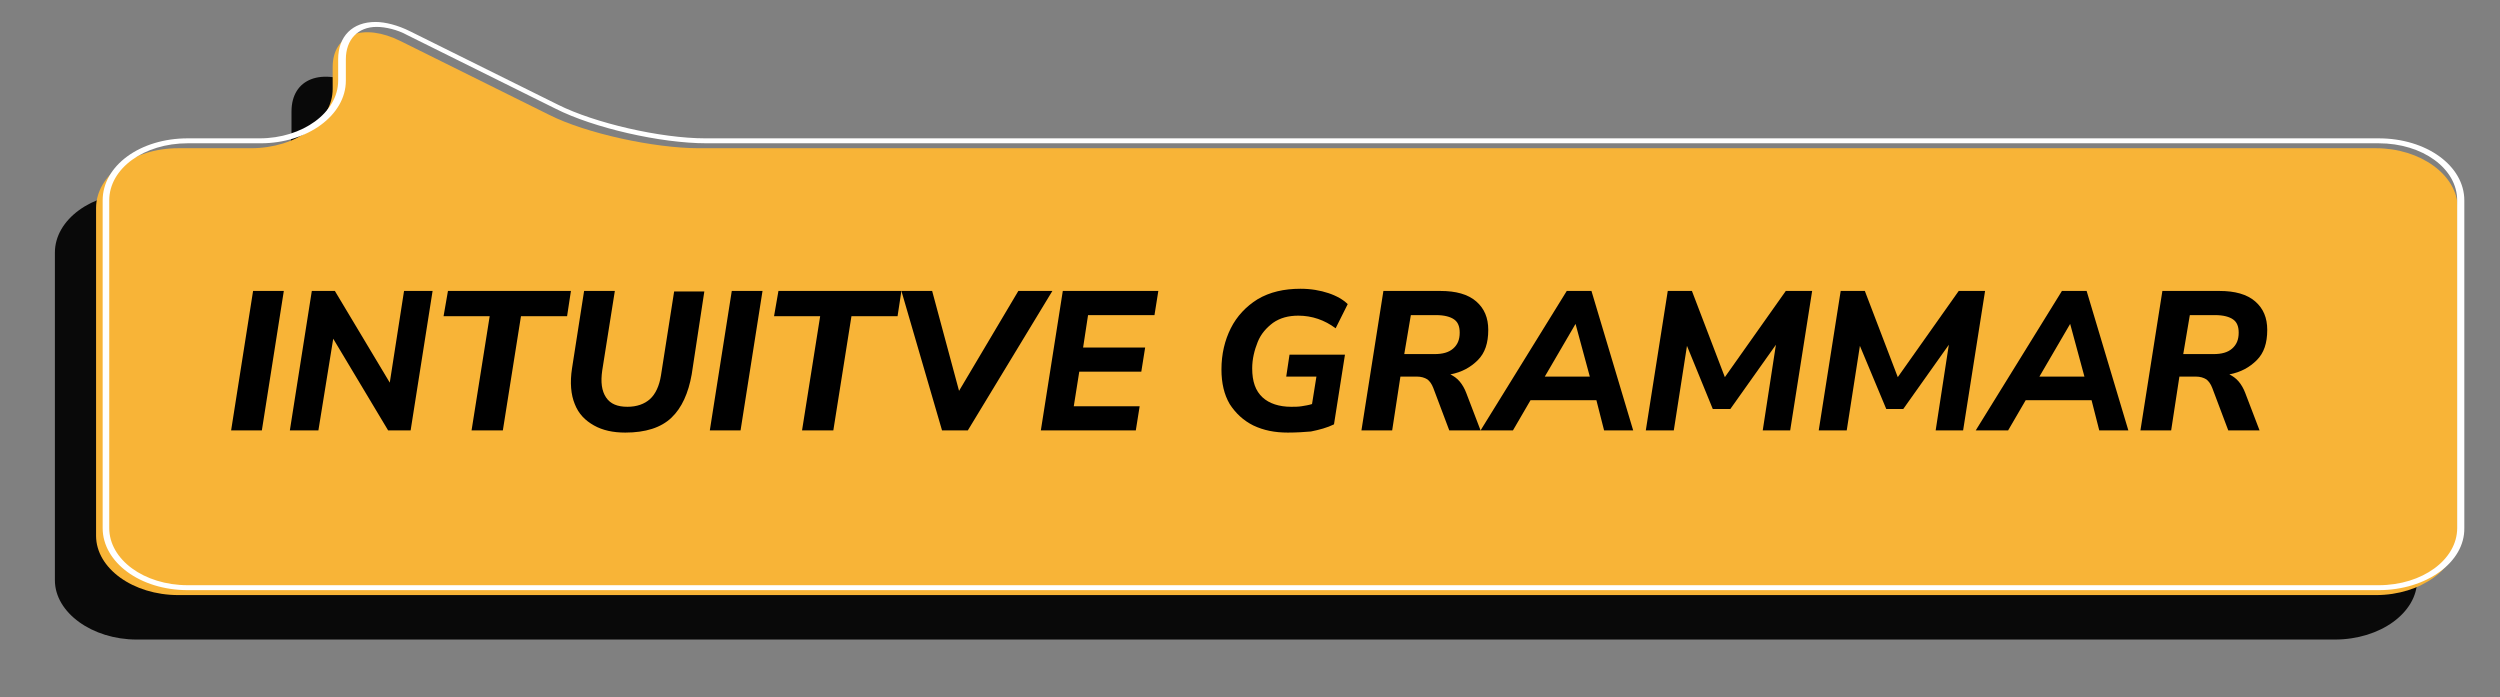 <?xml version="1.0" encoding="utf-8"?>
<!-- Generator: Adobe Illustrator 27.0.0, SVG Export Plug-In . SVG Version: 6.00 Build 0)  -->
<svg version="1.1" id="Layer_1" xmlns="http://www.w3.org/2000/svg" xmlns:xlink="http://www.w3.org/1999/xlink" x="0px" y="0px"
	 viewBox="0 0 455.4 127" style="enable-background:new 0 0 455.4 127;" xml:space="preserve">
<rect x="0" y="0" width="455.4" height="127" fill="#808080" stroke="none"/>
<style type="text/css">
	.st0{fill:#090909;}
	.st1{fill:#F8B437;}
	.st2{fill-rule:evenodd;clip-rule:evenodd;fill:#FFFFFF;}
	.st3{display:none;}
</style>
<path class="st0" d="M425.3,35.1c8.3,0,15,4.9,15,10.9v59.7c0,5.9-6.7,10.8-15,10.8H24.9c-8.1,0-14.9-4.9-14.9-10.8V46
	c0-6,6.7-10.9,14.9-10.9h13.2c8.3,0,15-4.9,15-10.8v-4c0-6,5.5-8.1,12.3-4.7l27,13.4c6.7,3.4,19,6.1,27.3,6.1H425.3z"/>
<path class="st1" d="M432.8,27c8.1,0,14.9,4.9,14.9,10.9v59.7c0,5.9-6.7,10.8-14.9,10.8H32.5c-8.3,0-15-4.9-15-10.8V37.9
	c0-6,6.7-10.9,15-10.9h13.2c8.3,0,14.9-4.9,14.9-10.8v-4c0-6,5.6-8.1,12.4-4.7l27,13.4c6.7,3.4,19.2,6.1,27.3,6.1
	C127.1,27,432.8,27,432.8,27z"/>
<path class="st2" d="M433.3,107.5H34.2c-8.7,0-15.5-5.1-15.5-11.3V36.5c0-6.3,6.8-11.3,15.5-11.3h13.1c7.8,0,14.3-4.7,14.3-10.5
	v-3.9c0-4.2,2.6-6.8,6.8-6.8c1.8,0,4.1,0.6,6.3,1.7l27,13.4c6.6,3.3,18.6,6.1,26.8,6.1h304.8c8.7,0,15.6,5,15.6,11.3v59.7
	C449,102.4,442,107.5,433.3,107.5z M34.2,26.1c-8,0-14.3,4.6-14.3,10.4v59.7c0,5.7,6.3,10.4,14.3,10.4h399.1c8,0,14.3-4.7,14.3-10.4
	V36.5c0-5.8-6.3-10.4-14.3-10.4H128.7c-8.4,0-20.6-2.8-27.5-6.3L74.2,6.4c-1.8-1-4-1.5-5.6-1.5c-3.4,0-5.6,2.3-5.6,5.9v3.9
	C63,21,56,26.1,47.5,26.1H34.2z"/>
<path class="st3" d="M32.5,75l3.6-22.6h5l-1.4,9.1h10.5l1.5-9.1h5L52.9,75h-5l1.5-9.4H38.9L37.5,75H32.5z M68.9,75.4
	c-2.1,0-3.9-0.4-5.4-1.2c-1.5-0.8-2.7-1.9-3.6-3.4c-0.9-1.5-1.3-3.3-1.3-5.4c0-2.6,0.5-4.9,1.5-6.8c1-2,2.4-3.6,4.2-4.7
	c1.8-1.1,3.9-1.7,6.4-1.7c2.1,0,3.9,0.4,5.4,1.2c1.6,0.8,2.8,1.9,3.6,3.4c0.9,1.5,1.3,3.3,1.3,5.4c0,2.6-0.5,4.9-1.5,6.9
	s-2.4,3.5-4.2,4.7C73.4,74.8,71.3,75.4,68.9,75.4z M69,71.1c1.4,0,2.6-0.4,3.6-1.2c1-0.8,1.8-1.8,2.3-3.2c0.5-1.3,0.8-2.9,0.8-4.6
	c0-2-0.5-3.5-1.4-4.4c-0.9-1-2.2-1.4-3.8-1.4c-1.4,0-2.6,0.4-3.6,1.2c-1,0.7-1.8,1.8-2.3,3.1s-0.8,2.9-0.8,4.7c0,2,0.5,3.5,1.4,4.4
	C66.1,70.6,67.3,71.1,69,71.1z M88.7,75l-4.5-22.6H89l2.8,15.5l7.9-15.5h3.6l2.8,15.6l7.8-15.6h5.1L107.3,75h-4l-2.9-14.9L92.7,75
	H88.7z M127.1,75l3.6-22.6h5L132.1,75H127.1z M142,75l2.9-18.5h-7.5l0.7-4.1H158l-0.6,4.1h-7.5l-3,18.5H142z M172,75l-4.5-22.6h4.8
	l2.8,15.5l7.9-15.5h3.6l2.8,15.6l7.8-15.6h5.1L190.7,75h-4l-2.9-14.9L176.1,75H172z M212.4,75.4c-2.1,0-3.9-0.4-5.4-1.2
	c-1.5-0.8-2.7-1.9-3.6-3.4c-0.9-1.5-1.3-3.3-1.3-5.4c0-2.6,0.5-4.9,1.5-6.8c1-2,2.4-3.6,4.2-4.7c1.8-1.1,3.9-1.7,6.4-1.7
	c2.1,0,3.9,0.4,5.4,1.2c1.6,0.8,2.8,1.9,3.6,3.4c0.9,1.5,1.3,3.3,1.3,5.4c0,2.6-0.5,4.9-1.5,6.9s-2.4,3.5-4.2,4.7
	C216.9,74.8,214.8,75.4,212.4,75.4z M212.5,71.1c1.4,0,2.6-0.4,3.6-1.2c1-0.8,1.8-1.8,2.3-3.2c0.5-1.3,0.8-2.9,0.8-4.6
	c0-2-0.5-3.5-1.4-4.4c-0.9-1-2.2-1.4-3.8-1.4c-1.4,0-2.6,0.4-3.6,1.2c-1,0.7-1.8,1.8-2.3,3.1s-0.8,2.9-0.8,4.7c0,2,0.5,3.5,1.4,4.4
	C209.6,70.6,210.8,71.1,212.5,71.1z M226.4,75l3.6-22.6h9.2c2.5,0,4.4,0.6,5.8,1.7c1.3,1.1,2,2.7,2,4.6c0,2.1-0.6,3.7-1.7,4.9
	c-1.1,1.2-2.6,1.9-4.4,2.3c0.6,0.2,1.1,0.6,1.5,1.1s0.8,1.1,1.1,1.9l2.3,6h-5.1l-2.6-6.8c-0.3-0.7-0.6-1.2-1-1.4
	c-0.4-0.3-1-0.4-1.7-0.4h-2.7l-1.3,8.7C231.4,75,226.4,75,226.4,75z M233.4,62.7h4.9c1.3,0,2.3-0.3,3-0.9c0.7-0.6,1.1-1.5,1.1-2.6
	c0-1-0.3-1.7-0.9-2.1c-0.6-0.5-1.6-0.7-2.9-0.7h-4.1L233.4,62.7z M248.7,75l3.6-22.6h5l-1.6,9.8h0.1l10.7-9.8h6.2l-12.2,11.1
	l9.1,11.4H264l-8.5-10.4h-0.1L253.7,75H248.7z M278.7,75.4c-1.7,0-3.3-0.2-4.9-0.6s-3-1.1-4.2-2l1.7-3.8c1.3,0.9,2.5,1.5,3.9,1.8
	c1.3,0.3,2.6,0.5,3.9,0.5c1.4,0,2.4-0.2,3.2-0.7c0.8-0.5,1.2-1.1,1.2-1.9c0-0.6-0.2-1.1-0.7-1.5c-0.4-0.4-1.2-0.7-2.2-1l-3.6-0.9
	c-1.6-0.4-2.8-1-3.8-2c-0.9-1-1.4-2.3-1.4-3.8s0.4-2.8,1.3-3.9c0.9-1.1,2-2,3.4-2.5c1.4-0.6,2.9-0.9,4.6-0.9c1.4,0,2.8,0.2,4.3,0.6
	c1.5,0.4,2.8,1.1,3.9,2l-1.8,3.6c-1-0.7-2-1.3-3.2-1.6c-1.1-0.3-2.2-0.5-3.3-0.5c-1.3,0-2.3,0.3-3.1,0.8c-0.8,0.5-1.2,1.2-1.2,2
	c0,0.6,0.2,1.2,0.6,1.5c0.4,0.4,1.1,0.7,1.9,0.9l3.6,0.9c1.8,0.4,3.2,1.1,4.2,2.1s1.4,2.2,1.4,3.6c0,1.6-0.4,3-1.3,4.1
	s-2.1,1.9-3.6,2.5C282,75.1,280.4,75.4,278.7,75.4z M295.3,67.9l0.2-1.5c0.1-0.7,0.3-1.3,0.4-1.8c0.2-0.5,0.5-1.1,0.9-1.6
	s1-1.1,1.7-1.7c0.3-0.3,0.6-0.5,1-0.8c0.3-0.3,0.6-0.7,0.9-1.1c0.3-0.4,0.4-0.8,0.4-1.4c0-0.5-0.2-0.9-0.5-1.2
	c-0.4-0.3-0.9-0.5-1.7-0.5c-1.9,0-3.7,0.7-5.5,2.1l-1.5-3.6c1.2-0.9,2.4-1.6,3.8-2s2.8-0.6,4.2-0.6c1.3,0,2.3,0.2,3.2,0.7
	c0.9,0.4,1.6,1.1,2.1,1.8c0.5,0.8,0.8,1.6,0.8,2.6c0,1.3-0.4,2.5-1.1,3.5c-0.7,0.9-1.7,1.7-2.7,2.4c-0.8,0.5-1.4,1-1.8,1.4
	s-0.8,0.8-1,1.2c-0.2,0.4-0.4,0.8-0.5,1.3l-0.3,0.9L295.3,67.9L295.3,67.9z M293.1,75l0.8-5.1h5.2l-0.8,5.1H293.1z"/>
<g>
	<path d="M42.1,78.4l4-25.4h5.6l-4,25.4H42.1z"/>
	<path d="M52.8,78.4l4-25.4H61l10,16.7L73.6,53h5.2l-4,25.4h-4.1l-10-16.7L58,78.4H52.8z"/>
	<path d="M85.9,78.4l3.3-20.8h-8.4l0.8-4.6h22.4l-0.7,4.6h-8.4l-3.3,20.8H85.9z"/>
	<path d="M113.9,78.8c-2.2,0-4.1-0.4-5.7-1.3c-1.6-0.9-2.8-2.1-3.5-3.9c-0.7-1.7-0.9-3.9-0.5-6.5l2.2-14.1h5.6l-2.3,14.5
		c-0.3,2.1-0.1,3.7,0.7,4.9s2.1,1.7,3.9,1.7c1.7,0,3.1-0.5,4.1-1.4c1-0.9,1.7-2.4,2-4.3l2.4-15.3h5.5L126,68.2
		c-0.6,3.4-1.8,6.1-3.7,7.9C120.4,77.9,117.6,78.8,113.9,78.8z"/>
	<path d="M129.3,78.4l4-25.4h5.6l-4,25.4H129.3z"/>
	<path d="M146.1,78.4l3.3-20.8h-8.4l0.8-4.6h22.4l-0.7,4.6h-8.4l-3.3,20.8H146.1z"/>
	<path d="M171.6,78.4L164.2,53h5.6l4.9,18.2L185.5,53h6.2l-15.4,25.4H171.6z"/>
	<path d="M189.6,78.4l4-25.4H211l-0.7,4.4h-12.1l-0.9,5.9h11.3l-0.7,4.4h-11.3l-1,6.3h12l-0.7,4.4H189.6z"/>
	<path d="M234.6,78.8c-2.4,0-4.4-0.4-6.3-1.3c-1.8-0.9-3.2-2.2-4.3-3.9c-1-1.7-1.5-3.8-1.5-6.3c0-2.8,0.6-5.3,1.7-7.5
		c1.1-2.2,2.8-4,4.9-5.3c2.2-1.3,4.8-1.9,7.8-1.9c1.9,0,3.6,0.3,5.1,0.8s2.7,1.2,3.5,2l-2.2,4.4c-2-1.5-4.3-2.3-6.8-2.3
		c-1.8,0-3.3,0.4-4.6,1.3c-1.2,0.9-2.2,2-2.8,3.5c-0.6,1.5-1,3.1-1,4.8c0,2.4,0.6,4.1,1.9,5.3c1.2,1.1,3,1.7,5.2,1.7
		c0.6,0,1.3,0,1.9-0.1c0.6-0.1,1.3-0.2,1.9-0.4l0.8-5h-5.5l0.6-4h10.1l-2,12.7c-1.2,0.6-2.7,1-4.2,1.3
		C237.7,78.7,236.1,78.8,234.6,78.8z"/>
	<path d="M248,78.4l4-25.4h10.4c2.8,0,5,0.6,6.5,1.9c1.5,1.3,2.2,3,2.2,5.2c0,2.4-0.6,4.2-1.9,5.5c-1.3,1.3-2.9,2.2-5,2.6
		c0.6,0.3,1.2,0.7,1.7,1.3c0.5,0.6,0.9,1.3,1.2,2.1l2.6,6.8h-5.7l-2.9-7.7c-0.3-0.8-0.7-1.3-1.1-1.6c-0.5-0.3-1.1-0.5-1.9-0.5h-3
		l-1.5,9.8H248z M255.8,64.5h5.5c1.5,0,2.6-0.3,3.4-1c0.8-0.7,1.2-1.6,1.2-2.9c0-1.1-0.3-1.9-1-2.4c-0.7-0.5-1.8-0.8-3.3-0.8H257
		L255.8,64.5z"/>
	<path d="M269.7,78.4L285.4,53h4.5l7.6,25.4h-5.3l-1.4-5.5h-12l-3.2,5.5H269.7z M287,59l-5.6,9.6h8.2L287,59L287,59z"/>
	<path d="M299.8,78.4l4-25.4h4.4l6,15.7L325.3,53h4.8l-4,25.4h-5l2.4-15.6l-8.3,11.7H312L307.3,63l-2.4,15.4H299.8z"/>
	<path d="M331.3,78.4l4-25.4h4.4l6,15.7L356.8,53h4.8l-4,25.4h-5l2.4-15.6l-8.3,11.7h-3.1L338.8,63l-2.4,15.4H331.3z"/>
	<path d="M359.9,78.4L375.6,53h4.5l7.6,25.4h-5.3l-1.4-5.5h-12l-3.2,5.5H359.9z M377.1,59l-5.6,9.6h8.2L377.1,59L377.1,59z"/>
	<path d="M389.9,78.4l4-25.4h10.4c2.8,0,5,0.6,6.5,1.9c1.5,1.3,2.2,3,2.2,5.2c0,2.4-0.6,4.2-1.9,5.5c-1.3,1.3-2.9,2.2-5,2.6
		c0.6,0.3,1.2,0.7,1.7,1.3c0.5,0.6,0.9,1.3,1.2,2.1l2.6,6.8h-5.7l-2.9-7.7c-0.3-0.8-0.7-1.3-1.1-1.6c-0.5-0.3-1.1-0.5-1.9-0.5h-3
		l-1.5,9.8H389.9z M397.7,64.5h5.5c1.5,0,2.6-0.3,3.4-1c0.8-0.7,1.2-1.6,1.2-2.9c0-1.1-0.3-1.9-1-2.4c-0.7-0.5-1.8-0.8-3.3-0.8h-4.6
		L397.7,64.5z"/>
</g>
</svg>
